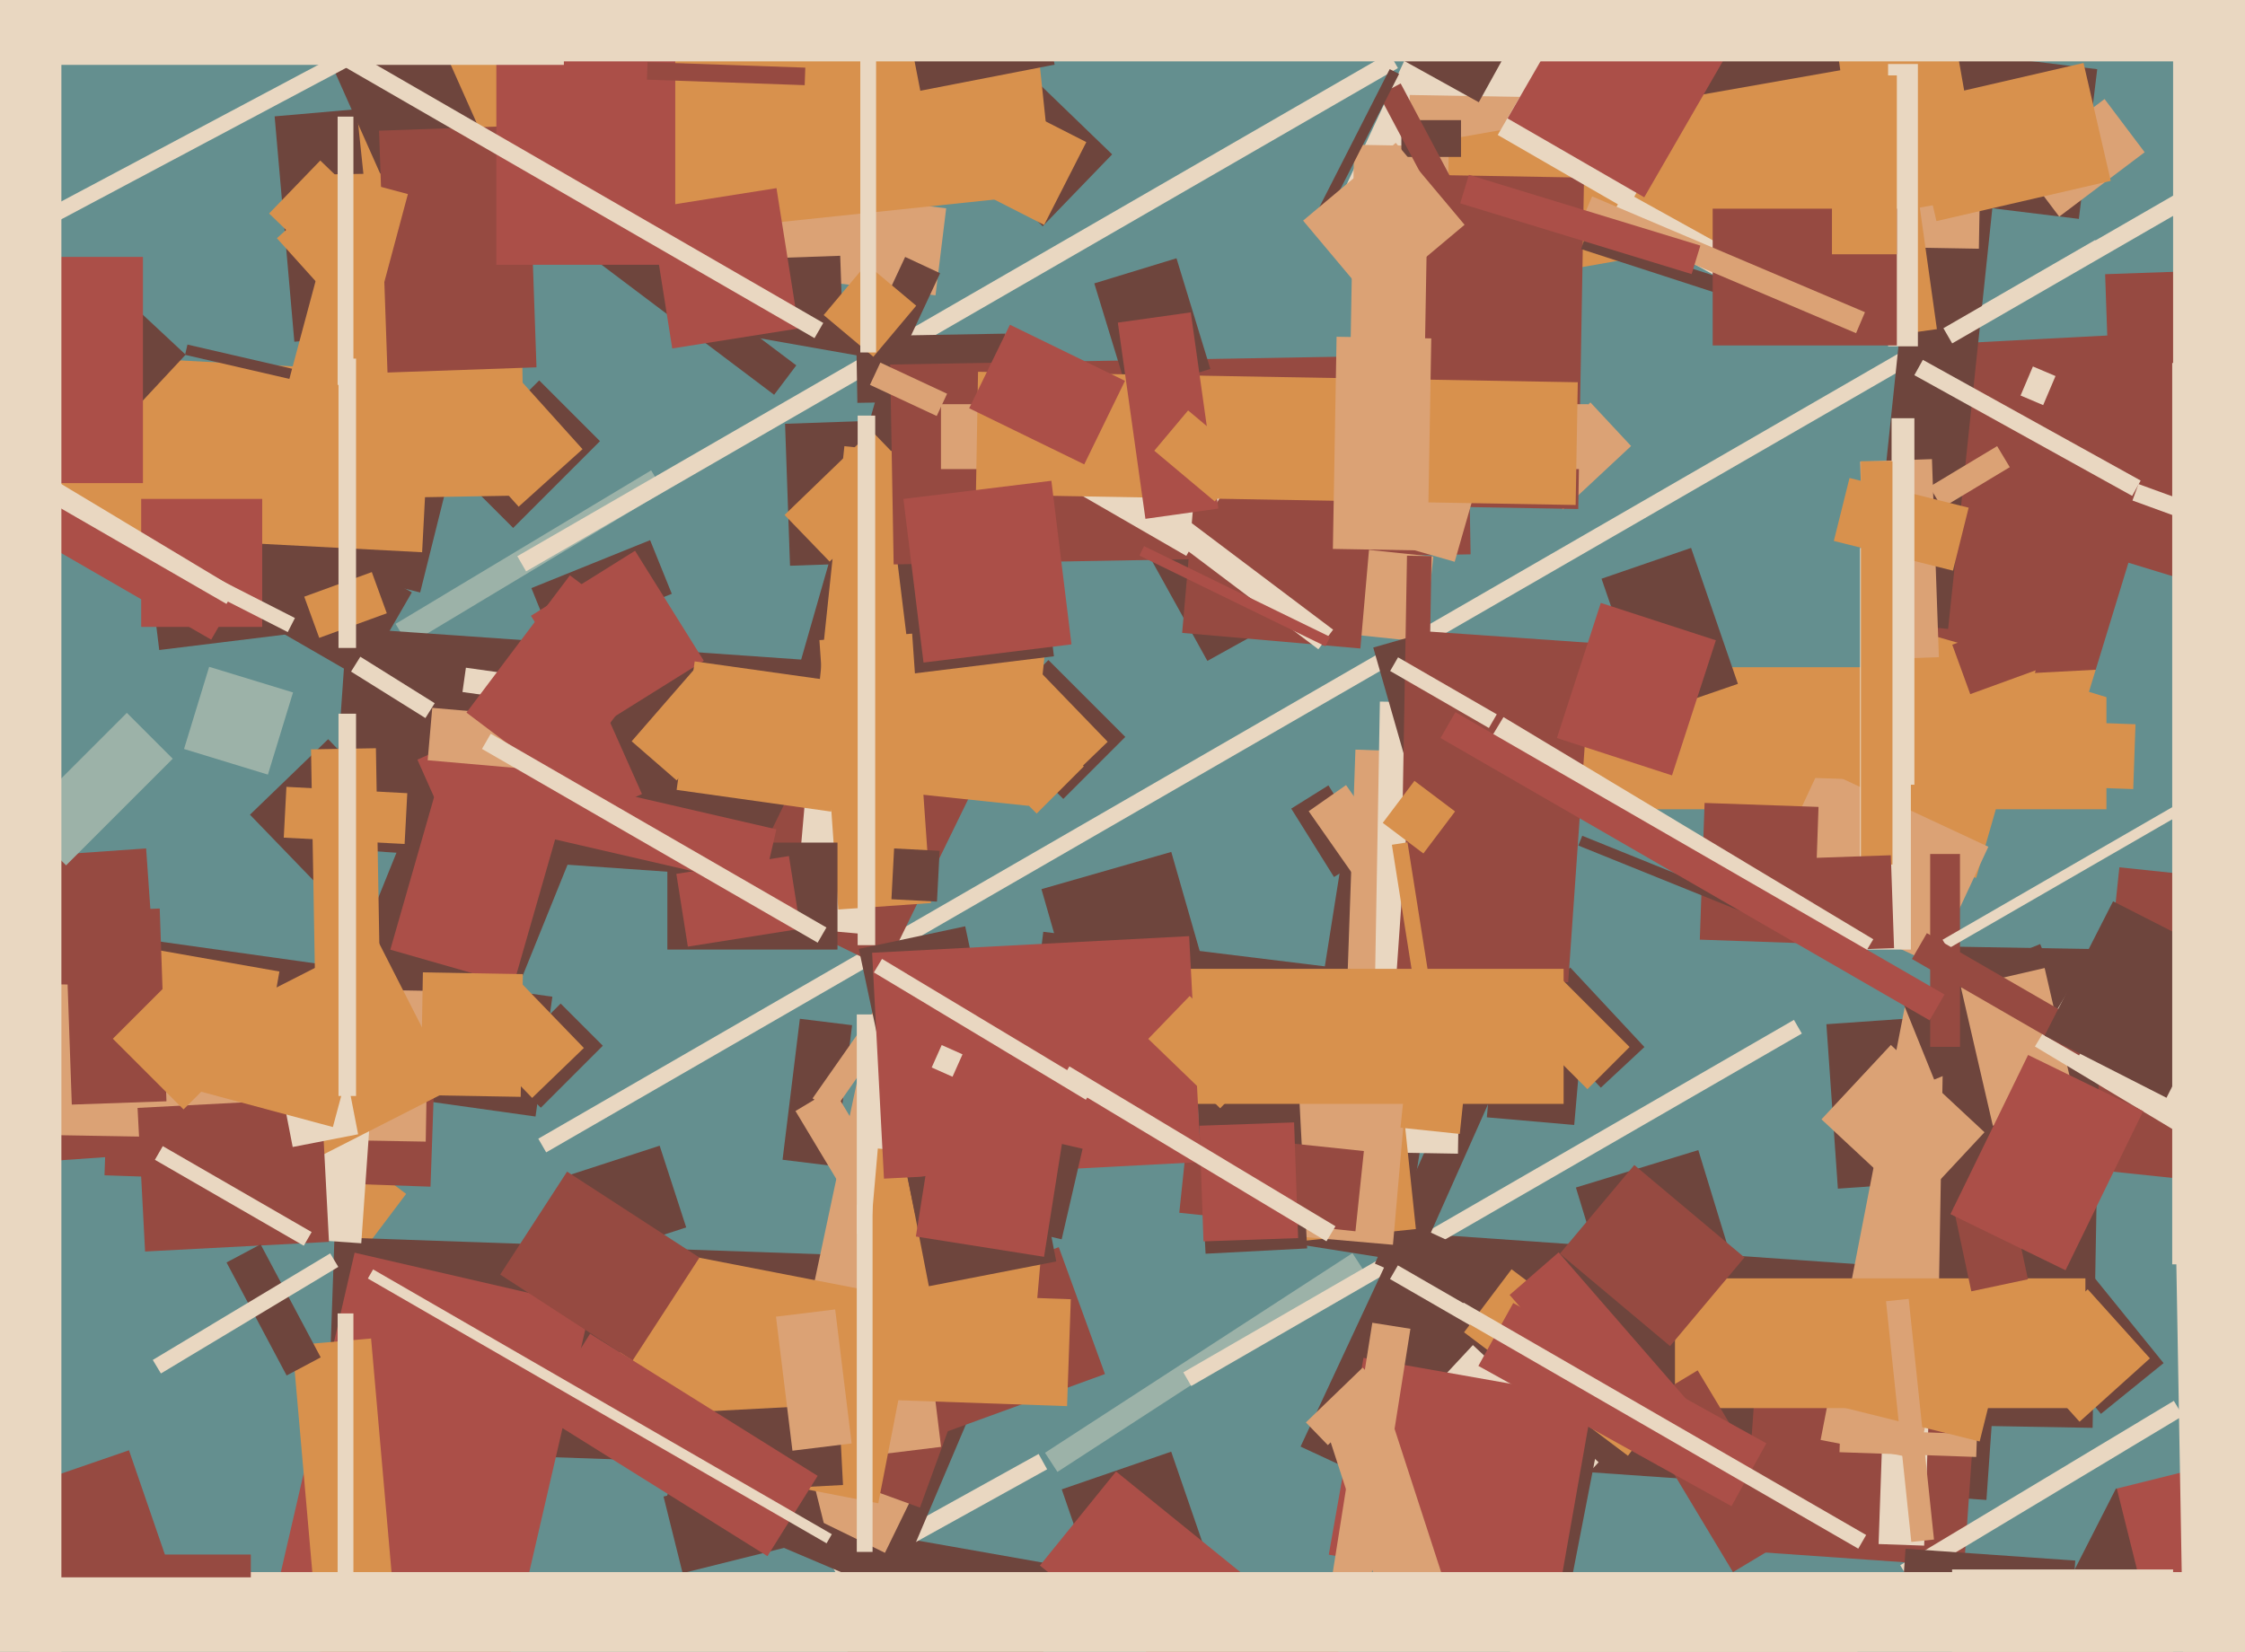 <svg xmlns="http://www.w3.org/2000/svg" width="640px" height="471px">
  <rect width="640" height="471" fill="rgb(100,143,143)"/>
  <polygon points="422.285,86.216 377.876,65.508 419.715,-24.216 464.124,-3.508" fill="rgb(233,215,193)"/>
  <polygon points="600.5,230.75 447.5,230.75 447.5,190.25 600.5,190.25" fill="rgb(216,145,77)"/>
  <polygon points="140.009,300.479 96.895,283.06 124.991,213.521 168.105,230.94" fill="rgb(110,69,61)"/>
  <polygon points="297.909,414.232 385.55,357.317 389.091,362.768 301.45,419.683" fill="rgb(156,178,168)"/>
  <polygon points="592.636,62.414 461.124,46.266 466.364,3.586 597.876,19.734" fill="rgb(110,69,61)"/>
  <polygon points="547.064,98.475 619.964,94.655 624.936,189.525 552.036,193.345" fill="rgb(150,74,65)"/>
  <polygon points="368.106,230.559 378.706,223.935 390.894,243.441 380.294,250.065" fill="rgb(110,69,61)"/>
  <polygon points="237.976,332.513 223.088,330.685 228.024,290.487 242.912,292.315" fill="rgb(110,69,61)"/>
  <polygon points="655.812,339.701 595.146,333.325 604.188,247.299 664.854,253.675" fill="rgb(150,74,65)"/>
  <polygon points="399.82,359.493 365.251,354.018 384.18,234.507 418.749,239.982" fill="rgb(110,69,61)"/>
  <polygon points="566.29,427.688 394.21,415.655 398.71,351.312 570.79,363.345" fill="rgb(110,69,61)"/>
  <polygon points="116.373,183.889 112.768,177.889 185.627,134.111 189.232,140.111" fill="rgb(156,178,168)"/>
  <polygon points="154.172,315.849 142.151,303.828 159.828,286.151 171.849,298.172" fill="rgb(110,69,61)"/>
  <polygon points="71.257,232.297 93.556,210.763 114.743,232.703 92.444,254.237" fill="rgb(110,69,61)"/>
  <polygon points="520.662,292.04 563.059,289.075 566.338,335.96 523.941,338.925" fill="rgb(110,69,61)"/>
  <polygon points="386.272,250.148 373.079,231.308 383.728,223.852 396.921,242.692" fill="rgb(219,162,117)"/>
  <polygon points="151.488,167.687 185.331,154.014 191.512,169.313 157.669,182.986" fill="rgb(110,69,61)"/>
  <polygon points="101.939,358.787 55.219,323.581 69.061,305.213 115.781,340.419" fill="rgb(216,145,77)"/>
  <polygon points="297.251,64.518 274.951,42.983 294.749,22.482 317.049,44.017" fill="rgb(110,69,61)"/>
  <polygon points="559.924,446.645 497.077,442.25 500.076,399.355 562.923,403.75" fill="rgb(150,74,65)"/>
  <polygon points="83.912,97.437 78.29,33.182 131.088,28.563 136.71,92.818" fill="rgb(110,69,61)"/>
  <polygon points="155.706,328.574 153.456,324.676 597.294,68.426 599.544,72.324" fill="rgb(233,215,193)"/>
  <polygon points="563.36,250.31 528.274,240.249 545.64,179.69 580.726,189.751" fill="rgb(216,145,77)"/>
  <polygon points="294.392,488.202 240.228,478.652 247.608,436.798 301.772,446.348" fill="rgb(110,69,61)"/>
  <polygon points="237.488,447.055 296.088,414.572 298.512,418.945 239.912,451.428" fill="rgb(233,215,193)"/>
  <polygon points="162.375,335.021 188.054,326.678 195.625,349.979 169.946,358.322" fill="rgb(110,69,61)"/>
  <polygon points="297.656,64.131 247.314,38.481 259.344,14.869 309.686,40.519" fill="rgb(216,145,77)"/>
  <polygon points="254.784,454.642 189.888,427.095 218.216,360.358 283.112,387.905" fill="rgb(110,69,61)"/>
  <polygon points="9.348,422.965 36.768,413.524 48.652,448.035 21.232,457.476" fill="rgb(150,74,65)"/>
  <polygon points="45.396,185.34 41.435,153.083 85.604,147.66 89.565,179.917" fill="rgb(110,69,61)"/>
  <polygon points="103.155,193.591 48.595,162.091 62.845,137.409 117.405,168.909" fill="rgb(110,69,61)"/>
  <polygon points="339.589,395.199 337.339,391.301 511.411,290.801 513.661,294.699" fill="rgb(233,215,193)"/>
  <polygon points="555.364,179.345 532.988,176.993 545.636,56.655 568.012,59.007" fill="rgb(110,69,61)"/>
  <polygon points="152.666,318.359 13.533,298.805 18.334,264.641 157.467,284.195" fill="rgb(110,69,61)"/>
  <polygon points="-6.725,245.298 41.657,241.914 47.725,328.702 -0.657,332.086" fill="rgb(150,74,65)"/>
  <polygon points="407.273,397.056 419.89,383.526 455.727,416.944 443.11,430.474" fill="rgb(233,215,193)"/>
  <polygon points="564.13,70.919 401.155,68.075 401.87,27.081 564.845,29.925" fill="rgb(219,162,117)"/>
  <polygon points="405.734,40.987 557.886,14.159 565.266,56.013 413.114,82.841" fill="rgb(216,145,77)"/>
  <polygon points="235.651,418.218 93.238,413.245 95.349,352.782 237.762,357.755" fill="rgb(110,69,61)"/>
  <polygon points="237.384,317.191 231.65,313.176 260.616,271.809 266.35,275.824" fill="rgb(219,162,117)"/>
  <polygon points="344.197,188.445 322.623,149.524 338.803,140.555 360.377,179.476" fill="rgb(110,69,61)"/>
  <polygon points="551.199,274.966 503.164,252.567 518.801,219.034 566.836,241.433" fill="rgb(219,162,117)"/>
  <polygon points="556.544,183.826 583.325,174.079 588.456,188.174 561.675,197.921" fill="rgb(150,74,65)"/>
  <polygon points="243.512,344.648 226.773,316.79 237.488,310.352 254.227,338.21" fill="rgb(219,162,117)"/>
  <polygon points="122.73,338.36 29.787,335.114 31.27,292.64 124.213,295.886" fill="rgb(150,74,65)"/>
  <polygon points="548.536,440.71 535.544,440.256 537.464,385.29 550.456,385.744" fill="rgb(233,215,193)"/>
  <polygon points="149.975,162.915 147.475,158.585 396.025,15.085 398.525,19.415" fill="rgb(233,215,193)"/>
  <polygon points="678.232,222.554 595.512,197.264 606.768,160.446 689.488,185.736" fill="rgb(100,143,143)"/>
  <polygon points="401.992,364.754 391.943,360.28 420.008,297.246 430.057,301.72" fill="rgb(110,69,61)"/>
  <polygon points="608.767,490.616 577.582,474.726 603.233,424.384 634.418,440.274" fill="rgb(110,69,61)"/>
  <polygon points="395.232,423.879 370.762,412.469 400.768,348.121 425.238,359.531" fill="rgb(110,69,61)"/>
  <polygon points="289.196,400.289 227.572,387.19 246.804,296.711 308.428,309.81" fill="rgb(219,162,117)"/>
  <polygon points="544.286,450.577 541.711,446.291 619.714,399.423 622.289,403.709" fill="rgb(233,215,193)"/>
  <polygon points="550.054,138.794 569.34,127.206 572.946,133.206 553.66,144.794" fill="rgb(219,162,117)"/>
  <polygon points="449.25,338.602 484.155,327.93 497.75,372.398 462.845,383.07" fill="rgb(110,69,61)"/>
  <polygon points="541.385,468.026 543.233,441.591 591.615,444.974 589.767,471.409" fill="rgb(110,69,61)"/>
  <polygon points="577.207,376.331 595.081,361.857 616.793,388.669 598.919,403.143" fill="rgb(110,69,61)"/>
  <polygon points="300.75,351.75 244.25,351.75 244.25,289.25 300.75,289.25" fill="rgb(233,215,193)"/>
  <polygon points="303.121,227.799 281.201,205.879 298.879,188.201 320.799,210.121" fill="rgb(110,69,61)"/>
  <polygon points="266.688,84.212 123.265,66.602 126.312,41.788 269.735,59.398" fill="rgb(219,162,117)"/>
  <polygon points="119.781,168.937 72.236,157.083 80.219,125.063 127.764,136.917" fill="rgb(110,69,61)"/>
  <polygon points="448.278,449.099 409.994,441.657 417.722,401.901 456.006,409.343" fill="rgb(110,69,61)"/>
  <polygon points="411.983,100.731 384.987,100.26 386.017,41.269 413.013,41.74" fill="rgb(219,162,117)"/>
  <polygon points="302.678,424.662 333.88,413.918 343.322,441.338 312.12,452.082" fill="rgb(110,69,61)"/>
  <polygon points="444.296,454.841 378.806,443.293 388.704,387.159 454.194,398.707" fill="rgb(171,79,72)"/>
  <polygon points="413.597,323.258 382.616,322.176 386.403,213.742 417.384,214.824" fill="rgb(219,162,117)"/>
  <polygon points="435.213,287.461 447.646,275.867 468.787,298.539 456.354,310.133" fill="rgb(110,69,61)"/>
  <polygon points="415.627,328.954 391.131,328.526 393.373,200.046 417.869,200.474" fill="rgb(233,215,193)"/>
  <polygon points="142.906,482.813 75.674,467.291 101.094,357.187 168.326,372.709" fill="rgb(171,79,72)"/>
  <polygon points="343.366,317.56 399.557,311.654 403.634,350.44 347.443,356.346" fill="rgb(216,145,77)"/>
  <polygon points="255.962,103.739 245.993,99.09 258.038,73.261 268.007,77.91" fill="rgb(110,69,61)"/>
  <polygon points="225.143,250.992 94.462,241.854 98.857,179.008 229.538,188.146" fill="rgb(110,69,61)"/>
  <polygon points="600.124,78.182 653.091,76.332 653.876,98.818 600.909,100.668" fill="rgb(150,74,65)"/>
  <polygon points="252.28,442.761 208.239,421.28 229.72,377.239 273.761,398.72" fill="rgb(219,162,117)"/>
  <polygon points="434.013,132.82 453.393,114.747 464.987,127.18 445.607,145.253" fill="rgb(219,162,117)"/>
  <polygon points="223.803,120.838 256.783,119.686 258.197,160.162 225.217,161.314" fill="rgb(110,69,61)"/>
  <polygon points="416.5,44.75 399.5,44.75 399.5,34.25 416.5,34.25" fill="rgb(110,69,61)"/>
  <polygon points="397.101,354.927 344.801,350.351 349.899,292.073 402.199,296.649" fill="rgb(219,162,117)"/>
  <polygon points="237.101,248.397 213.069,241.506 252.899,102.603 276.931,109.494" fill="rgb(110,69,61)"/>
  <polygon points="403.584,291.315 295.893,278.092 297.416,265.685 405.107,278.908" fill="rgb(110,69,61)"/>
  <polygon points="252.451,276.184 210.657,255.8 234.549,206.816 276.343,227.2" fill="rgb(150,74,65)"/>
  <polygon points="546.99,416.016 519.014,410.578 544.01,281.984 571.986,287.422" fill="rgb(219,162,117)"/>
  <polygon points="121.366,325.513 4.884,323.48 5.634,280.487 122.116,282.52" fill="rgb(219,162,117)"/>
  <polygon points="133.224,248.571 118.988,216.597 168.776,194.429 183.012,226.403" fill="rgb(171,79,72)"/>
  <polygon points="160.772,220.171 121.921,216.772 123.228,201.829 162.079,205.228" fill="rgb(219,162,117)"/>
  <polygon points="530.27,131.625 550.758,130.909 552.73,187.375 532.242,188.091" fill="rgb(219,162,117)"/>
  <polygon points="262.267,429.865 214.342,412.422 229.733,370.135 277.658,387.578" fill="rgb(150,74,65)"/>
  <polygon points="236.997,379.211 301.836,355.611 315.003,391.789 250.164,415.389" fill="rgb(150,74,65)"/>
  <polygon points="517.06,269.055 484.579,267.921 485.94,228.945 518.421,230.079" fill="rgb(150,74,65)"/>
  <polygon points="375.217,3.461 384.428,-13.156 430.783,12.539 421.572,29.156" fill="rgb(110,69,61)"/>
  <polygon points="596.555,407.128 552.062,406.351 554.445,269.872 598.938,270.649" fill="rgb(110,69,61)"/>
  <polygon points="296.896,253.523 333.905,242.911 344.104,278.477 307.095,289.089" fill="rgb(110,69,61)"/>
  <polygon points="180.724,376.45 262.609,366.396 268.276,412.55 186.391,422.604" fill="rgb(219,162,117)"/>
  <polygon points="433.495,386.199 396.255,364.699 398.505,360.801 435.745,382.301" fill="rgb(233,215,193)"/>
  <polygon points="221.038,73.577 239.526,72.931 239.962,85.423 221.474,86.069" fill="rgb(110,69,61)"/>
  <polygon points="341.355,313.039 370.316,311.522 372.645,355.961 343.684,357.478" fill="rgb(110,69,61)"/>
  <polygon points="575.102,385.687 595.166,367.62 612.898,387.313 592.834,405.38" fill="rgb(216,145,77)"/>
  <polygon points="102.99,354.5 80.046,352.896 83.01,310.5 105.954,312.104" fill="rgb(233,215,193)"/>
  <polygon points="449.922,145.131 405.429,144.354 407.078,49.869 451.571,50.646" fill="rgb(150,74,65)"/>
  <polygon points="76.372,220.869 52.465,213.56 59.628,190.131 83.535,197.44" fill="rgb(156,178,168)"/>
  <polygon points="603.458,424.434 629.656,417.902 640.542,461.566 614.344,468.098" fill="rgb(171,79,72)"/>
  <polygon points="99.741,12.864 293.673,-7.519 300.259,55.136 106.327,75.519" fill="rgb(216,145,77)"/>
  <polygon points="542.208,285.102 581.614,269.182 590.792,291.898 551.386,307.818" fill="rgb(110,69,61)"/>
  <polygon points="189.16,426.725 230.397,416.443 235.84,438.275 194.603,448.557" fill="rgb(110,69,61)"/>
  <polygon points="559.009,281.525 582.881,276.013 591.991,315.475 568.119,320.987" fill="rgb(219,162,117)"/>
  <polygon points="88.667,213.667 107.164,213.344 108.333,280.333 89.836,280.656" fill="rgb(216,145,77)"/>
  <polygon points="463.778,59.734 426.972,38.484 439.222,17.266 476.028,38.516" fill="rgb(233,215,193)"/>
  <polygon points="293.749,392.519 244.935,388.249 250.251,327.481 299.065,331.751" fill="rgb(216,145,77)"/>
  <polygon points="192.902,222.52 180.072,211.367 199.098,189.48 211.928,200.633" fill="rgb(216,145,77)"/>
  <polygon points="75.05,303.107 23.348,293.99 27.95,267.893 79.652,277.01" fill="rgb(216,145,77)"/>
  <polygon points="293.284,229.778 230.629,223.193 240.716,127.222 303.371,133.807" fill="rgb(216,145,77)"/>
  <polygon points="594.5,401.5 477.5,401.5 477.5,364.5 594.5,364.5" fill="rgb(216,145,77)"/>
  <polygon points="416.147,323.32 399.24,321.543 401.853,296.68 418.76,298.457" fill="rgb(216,145,77)"/>
  <polygon points="128.964,133.212 153.712,108.464 171.036,125.788 146.288,150.536" fill="rgb(110,69,61)"/>
  <polygon points="444.69,357.463 465.902,332.183 497.31,358.537 476.098,383.817" fill="rgb(150,74,65)"/>
  <polygon points="575.604,46.591 599.962,28.235 611.396,43.409 587.038,61.765" fill="rgb(219,162,117)"/>
  <polygon points="655.372,159.985 607.918,142.713 609.628,138.015 657.082,155.287" fill="rgb(233,215,193)"/>
  <polygon points="155.996,63.819 162.315,55.434 227.004,104.181 220.685,112.566" fill="rgb(110,69,61)"/>
  <polygon points="111.273,270.78 124.641,224.159 159.727,234.22 146.359,280.841" fill="rgb(171,79,72)"/>
  <polygon points="304.197,400.936 235.739,398.545 236.803,368.064 305.261,370.455" fill="rgb(216,145,77)"/>
  <polygon points="295.536,231.971 275.029,211.464 288.464,198.029 308.971,218.536" fill="rgb(216,145,77)"/>
  <polygon points="120.337,157.461 5.994,151.469 8.663,100.539 123.006,106.531" fill="rgb(216,145,77)"/>
  <polygon points="521.833,0.155 538.667,-2.211 552.167,93.845 535.333,96.211" fill="rgb(216,145,77)"/>
  <polygon points="25.074,103.871 39.396,88.512 52.926,101.129 38.604,116.488" fill="rgb(110,69,61)"/>
  <polygon points="563.375,415.429 524.398,414.067 524.625,407.571 563.602,408.933" fill="rgb(219,162,117)"/>
  <polygon points="250.382,428.638 171.361,413.278 182.618,355.362 261.639,370.722" fill="rgb(216,145,77)"/>
  <polygon points="608.138,224.995 479.216,220.493 479.862,202.005 608.784,206.507" fill="rgb(216,145,77)"/>
  <polygon points="558.75,298.5 550.25,298.5 550.25,243.5 558.75,243.5" fill="rgb(150,74,65)"/>
  <polygon points="456.561,165.012 482.09,156.222 495.439,194.988 469.91,203.778" fill="rgb(110,69,61)"/>
  <polygon points="78.936,67.925 97.143,51.531 166.064,128.075 147.857,144.469" fill="rgb(216,145,77)"/>
  <polygon points="393.117,27.083 399.297,23.797 424.883,71.917 418.703,75.203" fill="rgb(150,74,65)"/>
  <polygon points="18.838,246.744 5.756,233.662 36.162,203.256 49.244,216.338" fill="rgb(156,178,168)"/>
  <polygon points="74.75,178.75 40.25,178.75 40.25,142.25 74.75,142.25" fill="rgb(171,79,72)"/>
  <polygon points="223.666,146.829 248.483,122.863 261.334,136.171 236.517,160.137" fill="rgb(216,145,77)"/>
  <polygon points="255.551,157.877 296.245,152.88 300.449,187.123 259.755,192.12" fill="rgb(110,69,61)"/>
  <polygon points="374.154,62.926 396.173,19.712 398.846,21.074 376.827,64.288" fill="rgb(110,69,61)"/>
  <polygon points="256.094,103.423 210.301,95.349 212.906,80.577 258.699,88.651" fill="rgb(110,69,61)"/>
  <polygon points="556.742,162.709 522.782,154.242 527.258,136.291 561.218,144.758" fill="rgb(216,145,77)"/>
  <polygon points="304.983,221.921 286.227,202.499 297.017,192.079 315.773,211.501" fill="rgb(216,145,77)"/>
  <polygon points="513.771,92.367 459.108,62.067 463.229,54.633 517.892,84.933" fill="rgb(233,215,193)"/>
  <polygon points="198.676,402.576 239.12,400.456 240.324,423.424 199.88,425.544" fill="rgb(110,69,61)"/>
  <polygon points="417.369,379.882 430.91,361.912 477.631,397.118 464.09,415.088" fill="rgb(216,145,77)"/>
  <polygon points="151.699,313.051 131.554,292.19 146.301,277.949 166.446,298.81" fill="rgb(216,145,77)"/>
  <polygon points="244.087,95.872 286.581,95.131 286.913,114.128 244.419,114.869" fill="rgb(110,69,61)"/>
  <polygon points="500.936,261.692 449.941,241.089 451.064,238.308 502.059,258.911" fill="rgb(110,69,61)"/>
  <polygon points="556.883,344.233 573.023,340.802 578.117,364.767 561.977,368.198" fill="rgb(150,74,65)"/>
  <polygon points="253.765,103.94 418.24,101.069 419.235,158.06 254.76,160.931" fill="rgb(150,74,65)"/>
  <polygon points="83.373,383.608 105.787,381.647 111.627,448.392 89.213,450.353" fill="rgb(216,145,77)"/>
  <polygon points="245.241,266.231 226.314,264.575 230.759,213.769 249.686,215.425" fill="rgb(233,215,193)"/>
  <polygon points="148.183,199.614 131.843,197.318 132.817,190.386 149.157,192.682" fill="rgb(233,215,193)"/>
  <polygon points="406.041,183.08 341.398,176.286 343.959,151.92 408.602,158.714" fill="rgb(219,162,117)"/>
  <polygon points="450.749,71.024 452.139,66.744 508.251,84.976 506.861,89.256" fill="rgb(110,69,61)"/>
  <polygon points="338.18,158.502 306.57,140.252 316.82,122.498 348.43,140.748" fill="rgb(233,215,193)"/>
  <polygon points="387.812,184.903 337.006,180.458 340.188,144.097 390.994,148.542" fill="rgb(150,74,65)"/>
  <polygon points="95.095,19.663 123.415,7.054 140.905,46.337 112.585,58.946" fill="rgb(110,69,61)"/>
  <polygon points="93.447,49.733 147.939,48.781 149.553,141.267 95.061,142.219" fill="rgb(216,145,77)"/>
  <polygon points="-11.077,132.784 -9.034,128.774 84.077,176.216 82.034,180.226" fill="rgb(233,215,193)"/>
  <polygon points="301.957,129.461 306.169,123.871 380.043,179.539 375.831,185.129" fill="rgb(233,215,193)"/>
  <polygon points="555.284,270.549 553.784,267.951 644.716,215.451 646.216,218.049" fill="rgb(233,215,193)"/>
  <polygon points="311.961,80.803 335.391,73.639 345.039,105.197 321.609,112.361" fill="rgb(110,69,61)"/>
  <polygon points="68.834,286.654 107.147,267.132 129.166,310.346 90.853,329.868" fill="rgb(216,145,77)"/>
  <polygon points="371.836,507.428 296.453,446.384 318.164,419.572 393.547,480.616" fill="rgb(171,79,72)"/>
  <polygon points="544.273,29.428 593.966,17.956 601.727,51.572 552.034,63.044" fill="rgb(216,145,77)"/>
  <polygon points="180.339,387.931 142.599,363.422 161.661,334.069 199.401,358.578" fill="rgb(150,74,65)"/>
  <polygon points="108.059,37.263 150.533,35.779 152.941,104.737 110.467,106.221" fill="rgb(150,74,65)"/>
  <polygon points="554.025,93.585 667.475,28.085 669.975,32.415 556.525,97.915" fill="rgb(233,215,193)"/>
  <polygon points="39.213,315.902 91.641,313.154 93.787,354.098 41.359,356.846" fill="rgb(150,74,65)"/>
  <polygon points="7.837,149.135 15.305,136.706 67.163,167.865 59.695,180.294" fill="rgb(233,215,193)"/>
  <polygon points="64.576,359.968 74.288,354.804 91.424,387.032 81.712,392.196" fill="rgb(110,69,61)"/>
  <polygon points="545.75,223.75 539.25,223.75 539.25,119.25 545.75,119.25" fill="rgb(233,215,193)"/>
  <polygon points="414.699,160.183 402.202,156.6 407.301,138.817 419.798,142.4" fill="rgb(219,162,117)"/>
  <polygon points="377.278,404.851 394.872,399.134 413.722,457.149 396.128,462.866" fill="rgb(219,162,117)"/>
  <polygon points="248.75,442.5 244.25,442.5 244.25,343.5 248.75,343.5" fill="rgb(233,215,193)"/>
  <polygon points="77.908,298.579 96.559,294.954 102.092,323.421 83.441,327.046" fill="rgb(233,215,193)"/>
  <polygon points="262.36,25.874 260.357,15.567 298.64,8.126 300.643,18.433" fill="rgb(110,69,61)"/>
  <polygon points="546.75,98.75 538.25,98.75 538.25,18.25 546.75,18.25" fill="rgb(233,215,193)"/>
  <polygon points="-64.779,106.265 -66.891,102.292 97.779,14.735 99.891,18.708" fill="rgb(233,215,193)"/>
  <polygon points="468.736,56.262 429.764,33.762 463.264,-24.262 502.236,-1.762" fill="rgb(171,79,72)"/>
  <polygon points="540.75,98.5 488.25,98.5 488.25,59.5 540.75,59.5" fill="rgb(150,74,65)"/>
  <polygon points="121.276,204.744 100.075,191.496 102.724,187.256 123.925,200.504" fill="rgb(233,215,193)"/>
  <polygon points="94.898,321.353 32.596,304.659 40.102,276.647 102.404,293.341" fill="rgb(216,145,77)"/>
  <polygon points="43.555,387.765 94.128,357.378 96.445,361.235 45.872,391.622" fill="rgb(233,215,193)"/>
  <polygon points="400.579,216.359 391.483,184.638 405.421,180.641 414.517,212.362" fill="rgb(110,69,61)"/>
  <polygon points="465.965,401.55 483.965,390.734 512.035,437.45 494.035,448.266" fill="rgb(150,74,65)"/>
  <polygon points="192.5,75.5 141.5,75.5 141.5,8.5 192.5,8.5" fill="rgb(171,79,72)"/>
  <polygon points="76.714,60.87 91.302,45.764 109.286,63.13 94.698,78.236" fill="rgb(216,145,77)"/>
  <polygon points="386.41,351.076 336.186,345.798 338.59,322.924 388.814,328.202" fill="rgb(150,74,65)"/>
  <polygon points="406.897,227.556 399.898,227.434 401.103,158.444 408.102,158.566" fill="rgb(150,74,65)"/>
  <polygon points="260.843,345.881 244.834,270.564 275.157,264.119 291.166,339.436" fill="rgb(110,69,61)"/>
  <polygon points="151.356,175.585 181.037,157.038 200.644,188.415 170.963,206.962" fill="rgb(171,79,72)"/>
  <polygon points="544.75,270.75 530.25,270.75 530.25,156.25 544.75,156.25" fill="rgb(233,215,193)"/>
  <polygon points="324.828,158.416 326.143,155.72 379.172,181.584 377.857,184.28" fill="rgb(171,79,72)"/>
  <polygon points="52.765,101.175 53.44,98.252 99.235,108.825 98.56,111.748" fill="rgb(110,69,61)"/>
  <polygon points="448.775,320.766 423.87,318.587 427.225,280.234 452.13,282.413" fill="rgb(110,69,61)"/>
  <polygon points="148.442,312.746 119.947,312.249 120.558,277.254 149.053,277.751" fill="rgb(216,145,77)"/>
  <polygon points="18.548,259.988 45.532,259.046 47.452,314.012 20.468,314.954" fill="rgb(150,74,65)"/>
  <polygon points="80.718,114.658 97.929,50.424 116.282,55.342 99.071,119.576" fill="rgb(216,145,77)"/>
  <polygon points="643.97,336.757 580.111,298.387 603.03,260.243 666.889,298.613" fill="rgb(233,215,193)"/>
  <polygon points="539.5,246.5 530.5,246.5 530.5,131.5 539.5,131.5" fill="rgb(216,145,77)"/>
  <polygon points="607.837,141.397 545.739,106.976 548.163,102.603 610.261,137.024" fill="rgb(233,215,193)"/>
  <polygon points="540.75,72.5 522.25,72.5 522.25,21.5 540.75,21.5" fill="rgb(216,145,77)"/>
  <polygon points="447.057,280.091 398.176,276.673 404.943,179.909 453.824,183.327" fill="rgb(150,74,65)"/>
  <polygon points="341.932,320.981 368.916,320.039 370.068,353.019 343.084,353.961" fill="rgb(171,79,72)"/>
  <polygon points="218.784,443.718 153.908,403.179 168.216,380.282 233.092,420.821" fill="rgb(171,79,72)"/>
  <polygon points="236.959,231.417 192.892,225.223 198.041,188.583 242.108,194.777" fill="rgb(216,145,77)"/>
  <polygon points="388.784,462.837 377.919,461.116 391.216,377.163 402.081,378.884" fill="rgb(219,162,117)"/>
  <polygon points="430.361,369.229 444.323,357.092 486.639,405.771 472.677,417.908" fill="rgb(171,79,72)"/>
  <polygon points="452.75,133.75 268.25,133.75 268.25,115.25 452.75,115.25" fill="rgb(219,162,117)"/>
  <polygon points="449.182,143.99 278.208,141.005 278.818,106.01 449.792,108.995" fill="rgb(216,145,77)"/>
  <polygon points="396.302,191.324 398.552,187.426 426.698,203.676 424.448,207.574" fill="rgb(233,215,193)"/>
  <polygon points="372.281,405.578 388.467,389.948 394.719,396.422 378.533,412.052" fill="rgb(219,162,117)"/>
  <polygon points="185.307,59.354 221.358,53.644 227.693,93.646 191.642,99.356" fill="rgb(171,79,72)"/>
  <polygon points="267.037,118.61 248.005,109.735 250.963,103.39 269.995,112.265" fill="rgb(219,162,117)"/>
  <polygon points="592.691,300.931 545.059,273.431 549.309,266.069 596.941,293.569" fill="rgb(150,74,65)"/>
  <polygon points="233.597,182.518 260.032,180.67 265.403,257.482 238.968,259.33" fill="rgb(216,145,77)"/>
  <polygon points="238.75,270.75 190.25,270.75 190.25,240.25 238.75,240.25" fill="rgb(110,69,61)"/>
  <polygon points="421.453,389.466 431.391,371.537 503.547,411.534 493.609,429.463" fill="rgb(171,79,72)"/>
  <polygon points="318.671,91.986 339.466,89.064 347.329,145.014 326.534,147.936" fill="rgb(171,79,72)"/>
  <polygon points="234.808,89.832 247.021,75.277 261.192,87.168 248.979,101.723" fill="rgb(216,145,77)"/>
  <polygon points="445.75,314.75 287.25,314.75 287.25,276.25 445.75,276.25" fill="rgb(216,145,77)"/>
  <polygon points="100.75,449.5 96.25,449.5 96.25,374.5 100.75,374.5" fill="rgb(233,215,193)"/>
  <polygon points="564.355,411.012 518.751,399.642 525.645,371.988 571.249,383.358" fill="rgb(216,145,77)"/>
  <polygon points="115.347,240.643 80.894,238.837 81.653,224.357 116.106,226.163" fill="rgb(216,145,77)"/>
  <polygon points="681.5,528.75 430.5,528.75 430.5,448.25 681.5,448.25" fill="rgb(233,215,193)"/>
  <polygon points="235.635,440.049 104.865,364.549 106.365,361.951 237.135,437.451" fill="rgb(233,215,193)"/>
  <polygon points="516.045,244.659 539.031,243.857 539.955,270.341 516.969,271.143" fill="rgb(150,74,65)"/>
  <polygon points="582.865,295.304 602.386,256.991 637.135,274.696 617.614,313.009" fill="rgb(110,69,61)"/>
  <polygon points="406.97,156.981 379.974,156.51 381.03,96.019 408.026,96.49" fill="rgb(219,162,117)"/>
  <polygon points="60.206,182.388 -14.706,139.138 -9.206,129.612 65.706,172.862" fill="rgb(171,79,72)"/>
  <polygon points="371.483,62.906 397.912,40.73 417.517,64.094 391.088,86.27" fill="rgb(219,162,117)"/>
  <polygon points="248.624,271.662 339,266.926 342.376,331.338 252,336.074" fill="rgb(171,79,72)"/>
  <polygon points="86.731,170.133 105.994,163.121 110.269,174.867 91.006,181.879" fill="rgb(216,145,77)"/>
  <polygon points="537.662,371.029 544.126,370.349 551.338,438.971 544.874,439.651" fill="rgb(219,162,117)"/>
  <polygon points="101.5,312.5 96.5,312.5 96.5,203.5 101.5,203.5" fill="rgb(233,215,193)"/>
  <polygon points="529.5,500.75 8.5,500.75 8.5,448.25 529.5,448.25" fill="rgb(233,215,193)"/>
  <polygon points="529.749,441.574 415.001,375.324 417.251,371.426 531.999,437.676" fill="rgb(233,215,193)"/>
  <polygon points="192.808,249.171 224.907,244.087 228.192,264.829 196.093,269.913" fill="rgb(171,79,72)"/>
  <polygon points="529.398,275.532 423.967,212.182 428.602,204.468 534.033,267.818" fill="rgb(233,215,193)"/>
  <polygon points="545.958,344.051 519.264,319.158 539.042,297.949 565.736,322.842" fill="rgb(219,162,117)"/>
  <polygon points="396.797,240.876 401.242,240.172 408.203,284.124 403.758,284.828" fill="rgb(216,145,77)"/>
  <polygon points="160.532,223.948 132.979,203.185 162.468,164.052 190.021,184.815" fill="rgb(171,79,72)"/>
  <polygon points="154.664,238.527 158.489,221.963 221.336,236.473 217.511,253.037" fill="rgb(171,79,72)"/>
  <polygon points="257.544,142.265 299.728,137.085 305.456,183.735 263.272,188.915" fill="rgb(171,79,72)"/>
  <polygon points="258.882,336.315 295.203,329.255 301.118,359.685 264.797,366.745" fill="rgb(110,69,61)"/>
  <polygon points="160.75,18.5 -43.75,18.5 -43.75,-46.5 160.75,-46.5" fill="rgb(233,215,193)"/>
  <polygon points="309.556,313.584 249.126,277.274 251.444,273.416 311.874,309.726" fill="rgb(233,215,193)"/>
  <polygon points="232.197,96.415 89.303,13.915 91.803,9.585 234.697,92.085" fill="rgb(233,215,193)"/>
  <polygon points="346.297,142.977 329.061,128.514 338.703,117.023 355.939,131.486" fill="rgb(216,145,77)"/>
  <polygon points="797.5,17.5 -25.5,17.5 -25.5,-35.5 797.5,-35.5" fill="rgb(233,215,193)"/>
  <polygon points="529.121,95 451.339,61.983 453.879,56 531.661,89.017" fill="rgb(219,162,117)"/>
  <polygon points="96.25,109.75 96.25,33.25 100.75,33.25 100.75,109.75" fill="rgb(233,215,193)"/>
  <polygon points="443.837,210.428 456.352,171.911 489.163,182.572 476.648,221.089" fill="rgb(171,79,72)"/>
  <polygon points="410.66,210.431 414.91,203.069 554.34,283.569 550.09,290.931" fill="rgb(171,79,72)"/>
  <polygon points="556.5,478.5 556.5,447.5 619.5,447.5 619.5,478.5" fill="rgb(233,215,193)"/>
  <polygon points="101.5,184.75 96.5,184.75 96.5,102.25 101.5,102.25" fill="rgb(233,215,193)"/>
  <polygon points="44.157,330.699 46.407,326.801 88.843,351.301 86.593,355.199" fill="rgb(233,215,193)"/>
  <polygon points="40.75,137.75 -33.75,137.75 -33.75,73.25 40.75,73.25" fill="rgb(171,79,72)"/>
  <polygon points="52.323,316.329 32.171,296.177 52.677,275.671 72.829,295.823" fill="rgb(216,145,77)"/>
  <polygon points="71.5,449.75 16.5,449.75 16.5,443.25 71.5,443.25" fill="rgb(150,74,65)"/>
  <polygon points="416.265,57.977 418.75,49.849 484.735,70.023 482.25,78.151" fill="rgb(171,79,72)"/>
  <polygon points="267.112,257.08 254.129,256.4 254.888,241.92 267.871,242.6" fill="rgb(110,69,61)"/>
  <polygon points="715.75,360.5 619.25,360.5 619.25,103.5 715.75,103.5" fill="rgb(233,215,193)"/>
  <polygon points="221.217,375.429 238.091,373.358 242.783,411.571 225.909,413.642" fill="rgb(219,162,117)"/>
  <polygon points="302.66,353.366 294.378,351.454 300.34,325.634 308.622,327.546" fill="rgb(110,69,61)"/>
  <polygon points="588.834,362.195 556.028,346.194 578.166,300.805 610.972,316.806" fill="rgb(171,79,72)"/>
  <polygon points="405.776,243.353 394.196,234.627 403.224,222.647 414.804,231.373" fill="rgb(216,145,77)"/>
  <polygon points="640.5,155.5 619.5,155.5 619.5,-93.5 640.5,-93.5" fill="rgb(233,215,193)"/>
  <polygon points="309.095,132.409 276.289,116.409 287.905,92.591 320.711,108.591" fill="rgb(171,79,72)"/>
  <polygon points="433.444,291.464 445.464,279.444 464.556,298.536 452.536,310.556" fill="rgb(216,145,77)"/>
  <polygon points="620.124,343.126 719.109,341.398 721.876,499.874 622.891,501.602" fill="rgb(233,215,193)"/>
  <polygon points="17.5,487.5 -85.5,487.5 -85.5,-13.5 17.5,-13.5" fill="rgb(233,215,193)"/>
  <polygon points="576.02,112.775 579.537,104.49 585.98,107.225 582.463,115.51" fill="rgb(233,215,193)"/>
  <polygon points="233.098,268.79 137.402,213.54 139.902,209.21 235.598,264.46" fill="rgb(233,215,193)"/>
  <polygon points="265.607,304.376 268.455,297.981 274.393,300.624 271.545,307.019" fill="rgb(233,215,193)"/>
  <polygon points="229.399,24.284 184.426,22.713 184.601,17.716 229.574,19.287" fill="rgb(150,74,65)"/>
  <polygon points="249.75,100.5 245.25,100.5 245.25,13.5 249.75,13.5" fill="rgb(233,215,193)"/>
  <polygon points="249.5,269.5 244.5,269.5 244.5,118.5 249.5,118.5" fill="rgb(233,215,193)"/>
  <polygon points="347.846,316.013 327.345,296.216 339.154,283.987 359.655,303.784" fill="rgb(216,145,77)"/>
  <polygon points="297.635,358.358 261.091,352.57 268.365,306.642 304.909,312.43" fill="rgb(171,79,72)"/>
  <polygon points="378.142,353.933 302.283,308.352 304.858,304.067 380.717,349.648" fill="rgb(233,215,193)"/>
</svg>